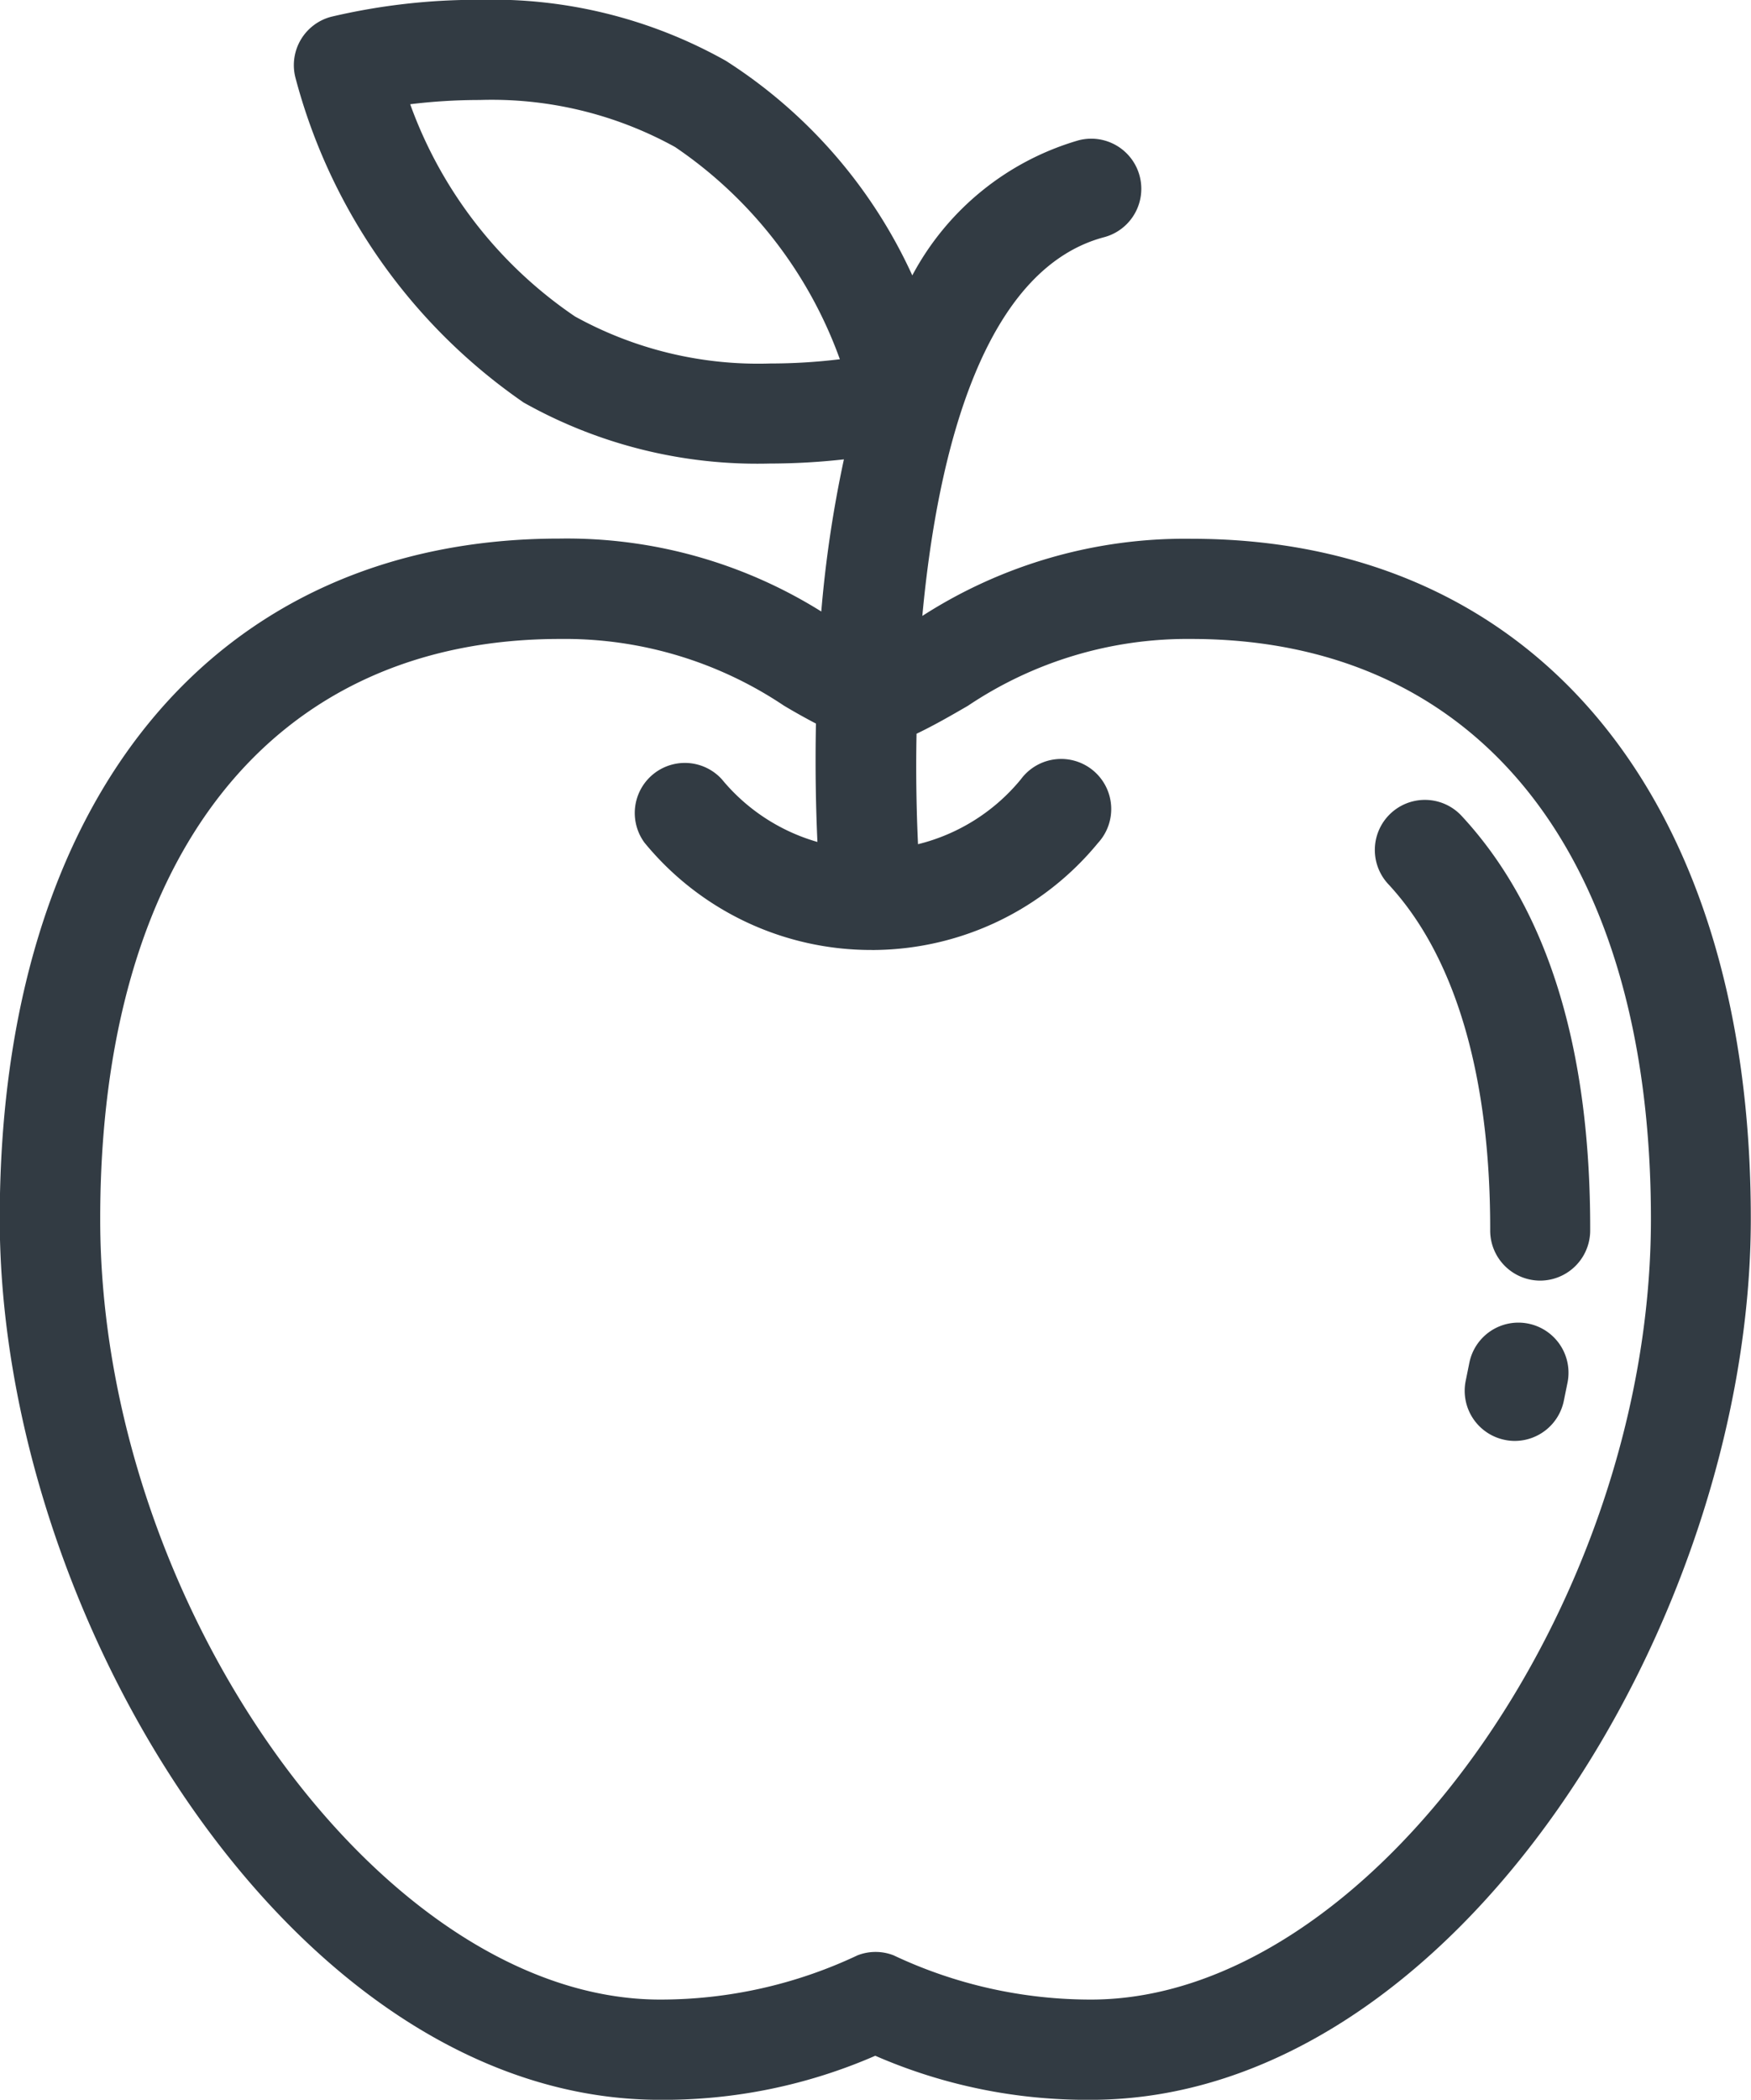 <svg xmlns="http://www.w3.org/2000/svg" width="27.243" height="32.655" viewBox="0 0 27.243 32.655">
  <g id="Group_1837" data-name="Group 1837" transform="translate(-425.757 -308.305)">
    <path id="Path_483" data-name="Path 483" d="M32.877,15.642a7.551,7.551,0,0,0-4.183,1.2c.246-2.653.986-5.4,2.828-5.89a.779.779,0,1,0-.4-1.506,4.281,4.281,0,0,0-2.584,2.1,7.807,7.807,0,0,0-2.9-3.337,7.422,7.422,0,0,0-3.833-.949,9.911,9.911,0,0,0-2.309.264.778.778,0,0,0-.557.941,8.892,8.892,0,0,0,3.552,5.058,7.422,7.422,0,0,0,3.832.949,10.481,10.481,0,0,0,1.151-.065,18.592,18.592,0,0,0-.352,2.366,7.466,7.466,0,0,0-4.071-1.134c-5.373,0-8.711,4.054-8.711,10.58,0,6.2,4.58,13.7,10.269,13.7a8.238,8.238,0,0,0,3.353-.685,8.237,8.237,0,0,0,3.353.685c5.689,0,10.269-7.492,10.269-13.7C41.588,19.7,38.25,15.642,32.877,15.642Zm-6.55-2.726a5.894,5.894,0,0,1-3.038-.732,6.75,6.75,0,0,1-2.563-3.3,8.964,8.964,0,0,1,1.083-.066,5.9,5.9,0,0,1,3.039.732,6.75,6.75,0,0,1,2.563,3.3A8.96,8.96,0,0,1,26.327,12.916ZM31.319,38.36a7.179,7.179,0,0,1-3.072-.688.772.772,0,0,0-.561,0,7.179,7.179,0,0,1-3.072.688c-4.314,0-8.711-6.126-8.711-12.138,0-5.649,2.674-9.022,7.153-9.022a6.124,6.124,0,0,1,3.483,1.036c.167.1.33.191.5.28-.014.716,0,1.349.023,1.841a3,3,0,0,1-1.49-.978.779.779,0,0,0-1.2.99,4.557,4.557,0,0,0,3.53,1.668H27.9a.621.621,0,0,0,.065,0h.006a4.554,4.554,0,0,0,3.456-1.664.779.779,0,1,0-1.2-.99,3,3,0,0,1-1.6,1.009c-.024-.505-.035-1.091-.023-1.718.272-.13.531-.279.8-.435A6.125,6.125,0,0,1,32.877,17.2c4.479,0,7.153,3.373,7.153,9.022C40.03,32.234,35.634,38.36,31.319,38.36Z" transform="translate(411.413 301.042)" fill="#323b43"/>
    <path id="Path_484" data-name="Path 484" d="M71.673,40.063a.779.779,0,0,0-1.139,1.063c1.043,1.119,1.593,2.982,1.588,5.388a.779.779,0,0,0,.777.781h0a.78.78,0,0,0,.779-.778C73.685,43.668,73.01,41.5,71.673,40.063Z" transform="translate(376.82 280.926)" fill="#323b43"/>
    <path id="Path_485" data-name="Path 485" d="M74.983,61.119a.778.778,0,0,0-.918.609l-.057.281a.779.779,0,0,0,.609.918.746.746,0,0,0,.155.016.78.78,0,0,0,.763-.625l.057-.28A.779.779,0,0,0,74.983,61.119Z" transform="translate(374.553 267.771)" fill="#323b43"/>
  </g>
</svg>
